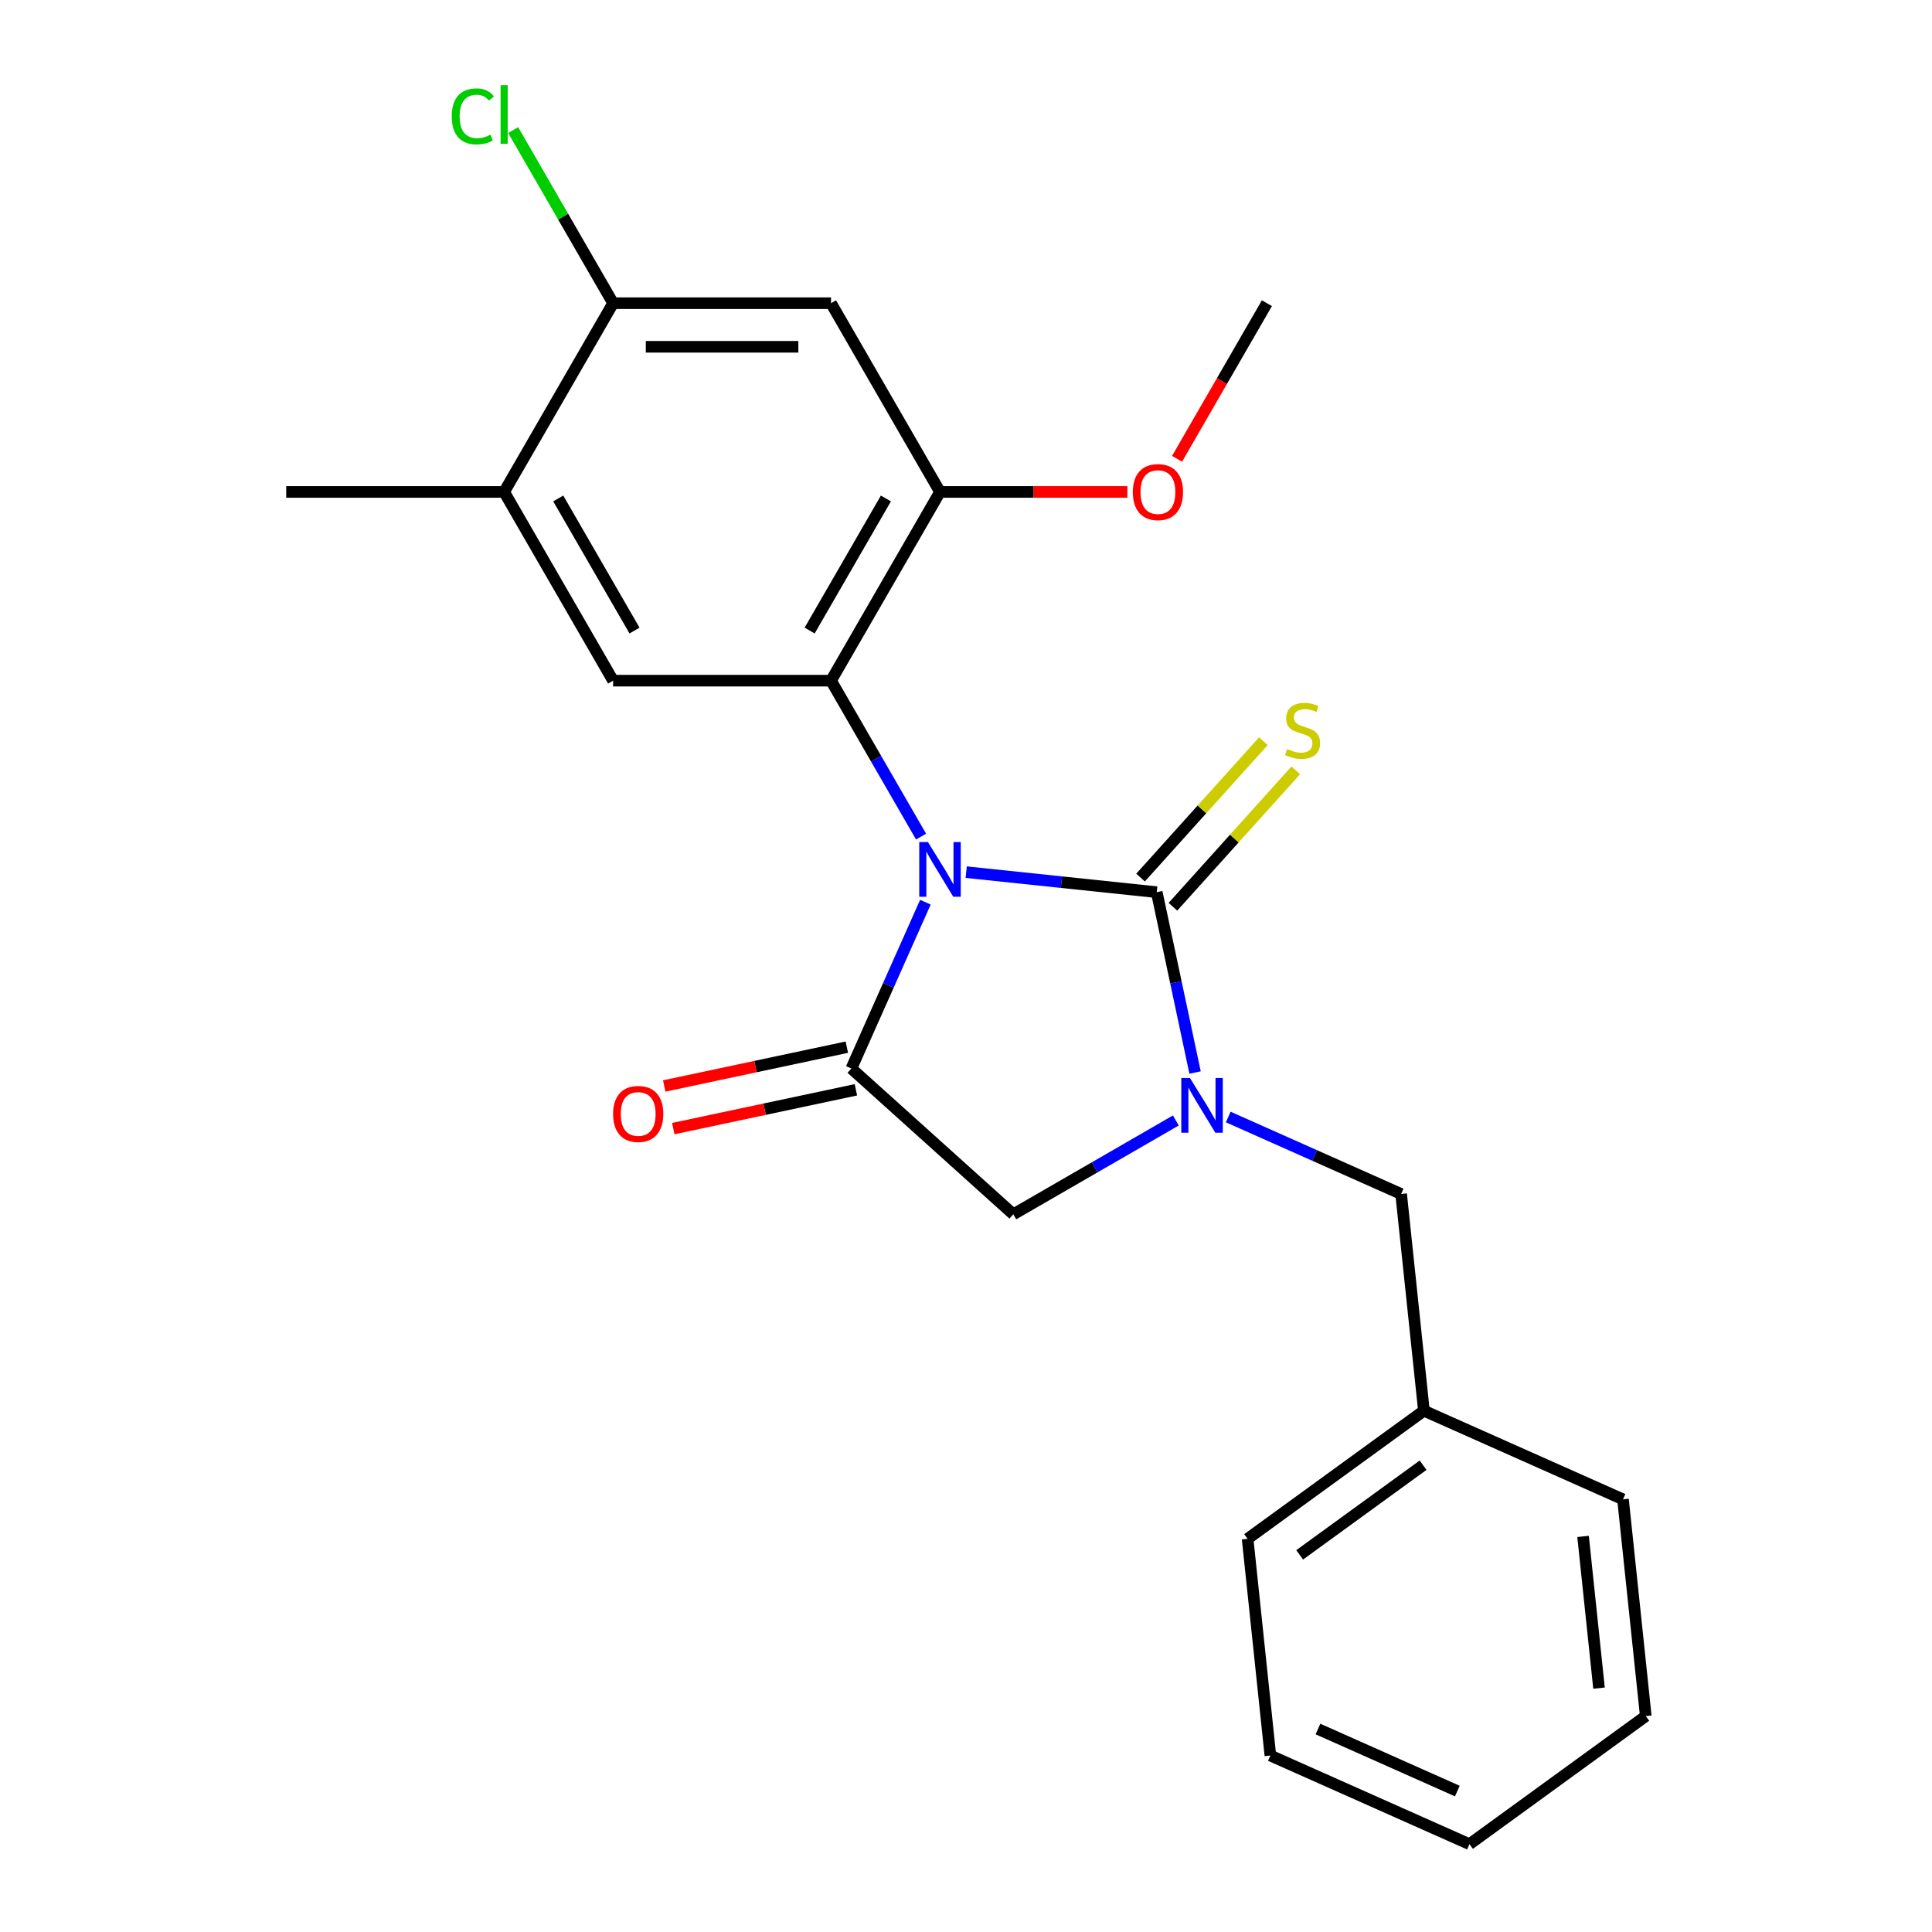 <?xml version='1.0' encoding='iso-8859-1'?>
<svg version='1.1' baseProfile='full'
              xmlns='http://www.w3.org/2000/svg'
                      xmlns:rdkit='http://www.rdkit.org/xml'
                      xmlns:xlink='http://www.w3.org/1999/xlink'
                  xml:space='preserve'
width='1000px' height='1000px' viewBox='0 0 1000 1000'>
<!-- END OF HEADER -->
<rect style='opacity:1.0;fill:#FFFFFF;stroke:none' width='1000' height='1000' x='0' y='0'> </rect>
<path class='bond-0' d='M 500.104,451.424 L 549.415,456.606' style='fill:none;fill-rule:evenodd;stroke:#0000FF;stroke-width:6px;stroke-linecap:butt;stroke-linejoin:miter;stroke-opacity:1' />
<path class='bond-0' d='M 549.415,456.606 L 598.725,461.789' style='fill:none;fill-rule:evenodd;stroke:#000000;stroke-width:6px;stroke-linecap:butt;stroke-linejoin:miter;stroke-opacity:1' />
<path class='bond-2' d='M 478.984,466.978 L 459.824,510.012' style='fill:none;fill-rule:evenodd;stroke:#0000FF;stroke-width:6px;stroke-linecap:butt;stroke-linejoin:miter;stroke-opacity:1' />
<path class='bond-2' d='M 459.824,510.012 L 440.665,553.045' style='fill:none;fill-rule:evenodd;stroke:#000000;stroke-width:6px;stroke-linecap:butt;stroke-linejoin:miter;stroke-opacity:1' />
<path class='bond-3' d='M 476.741,433.018 L 453.443,392.665' style='fill:none;fill-rule:evenodd;stroke:#0000FF;stroke-width:6px;stroke-linecap:butt;stroke-linejoin:miter;stroke-opacity:1' />
<path class='bond-3' d='M 453.443,392.665 L 430.145,352.312' style='fill:none;fill-rule:evenodd;stroke:#000000;stroke-width:6px;stroke-linecap:butt;stroke-linejoin:miter;stroke-opacity:1' />
<path class='bond-1' d='M 598.725,461.789 L 608.647,508.466' style='fill:none;fill-rule:evenodd;stroke:#000000;stroke-width:6px;stroke-linecap:butt;stroke-linejoin:miter;stroke-opacity:1' />
<path class='bond-1' d='M 608.647,508.466 L 618.568,555.143' style='fill:none;fill-rule:evenodd;stroke:#0000FF;stroke-width:6px;stroke-linecap:butt;stroke-linejoin:miter;stroke-opacity:1' />
<path class='bond-9' d='M 607.108,469.337 L 638.896,434.032' style='fill:none;fill-rule:evenodd;stroke:#000000;stroke-width:6px;stroke-linecap:butt;stroke-linejoin:miter;stroke-opacity:1' />
<path class='bond-9' d='M 638.896,434.032 L 670.685,398.727' style='fill:none;fill-rule:evenodd;stroke:#CCCC00;stroke-width:6px;stroke-linecap:butt;stroke-linejoin:miter;stroke-opacity:1' />
<path class='bond-9' d='M 590.343,454.241 L 622.131,418.936' style='fill:none;fill-rule:evenodd;stroke:#000000;stroke-width:6px;stroke-linecap:butt;stroke-linejoin:miter;stroke-opacity:1' />
<path class='bond-9' d='M 622.131,418.936 L 653.92,383.632' style='fill:none;fill-rule:evenodd;stroke:#CCCC00;stroke-width:6px;stroke-linecap:butt;stroke-linejoin:miter;stroke-opacity:1' />
<path class='bond-11' d='M 635.737,578.16 L 680.481,598.081' style='fill:none;fill-rule:evenodd;stroke:#0000FF;stroke-width:6px;stroke-linecap:butt;stroke-linejoin:miter;stroke-opacity:1' />
<path class='bond-11' d='M 680.481,598.081 L 725.224,618.002' style='fill:none;fill-rule:evenodd;stroke:#000000;stroke-width:6px;stroke-linecap:butt;stroke-linejoin:miter;stroke-opacity:1' />
<path class='bond-23' d='M 608.617,579.952 L 566.554,604.237' style='fill:none;fill-rule:evenodd;stroke:#0000FF;stroke-width:6px;stroke-linecap:butt;stroke-linejoin:miter;stroke-opacity:1' />
<path class='bond-23' d='M 566.554,604.237 L 524.491,628.522' style='fill:none;fill-rule:evenodd;stroke:#000000;stroke-width:6px;stroke-linecap:butt;stroke-linejoin:miter;stroke-opacity:1' />
<path class='bond-4' d='M 440.665,553.045 L 524.491,628.522' style='fill:none;fill-rule:evenodd;stroke:#000000;stroke-width:6px;stroke-linecap:butt;stroke-linejoin:miter;stroke-opacity:1' />
<path class='bond-12' d='M 438.319,542.012 L 391.062,552.057' style='fill:none;fill-rule:evenodd;stroke:#000000;stroke-width:6px;stroke-linecap:butt;stroke-linejoin:miter;stroke-opacity:1' />
<path class='bond-12' d='M 391.062,552.057 L 343.805,562.101' style='fill:none;fill-rule:evenodd;stroke:#FF0000;stroke-width:6px;stroke-linecap:butt;stroke-linejoin:miter;stroke-opacity:1' />
<path class='bond-12' d='M 443.01,564.079 L 395.753,574.123' style='fill:none;fill-rule:evenodd;stroke:#000000;stroke-width:6px;stroke-linecap:butt;stroke-linejoin:miter;stroke-opacity:1' />
<path class='bond-12' d='M 395.753,574.123 L 348.496,584.168' style='fill:none;fill-rule:evenodd;stroke:#FF0000;stroke-width:6px;stroke-linecap:butt;stroke-linejoin:miter;stroke-opacity:1' />
<path class='bond-5' d='M 430.145,352.312 L 486.544,254.625' style='fill:none;fill-rule:evenodd;stroke:#000000;stroke-width:6px;stroke-linecap:butt;stroke-linejoin:miter;stroke-opacity:1' />
<path class='bond-5' d='M 419.067,326.379 L 458.547,257.998' style='fill:none;fill-rule:evenodd;stroke:#000000;stroke-width:6px;stroke-linecap:butt;stroke-linejoin:miter;stroke-opacity:1' />
<path class='bond-6' d='M 430.145,352.312 L 317.346,352.312' style='fill:none;fill-rule:evenodd;stroke:#000000;stroke-width:6px;stroke-linecap:butt;stroke-linejoin:miter;stroke-opacity:1' />
<path class='bond-7' d='M 486.544,254.625 L 430.145,156.938' style='fill:none;fill-rule:evenodd;stroke:#000000;stroke-width:6px;stroke-linecap:butt;stroke-linejoin:miter;stroke-opacity:1' />
<path class='bond-14' d='M 486.544,254.625 L 535.034,254.625' style='fill:none;fill-rule:evenodd;stroke:#000000;stroke-width:6px;stroke-linecap:butt;stroke-linejoin:miter;stroke-opacity:1' />
<path class='bond-14' d='M 535.034,254.625 L 583.523,254.625' style='fill:none;fill-rule:evenodd;stroke:#FF0000;stroke-width:6px;stroke-linecap:butt;stroke-linejoin:miter;stroke-opacity:1' />
<path class='bond-10' d='M 317.346,352.312 L 260.946,254.625' style='fill:none;fill-rule:evenodd;stroke:#000000;stroke-width:6px;stroke-linecap:butt;stroke-linejoin:miter;stroke-opacity:1' />
<path class='bond-10' d='M 328.423,326.379 L 288.944,257.998' style='fill:none;fill-rule:evenodd;stroke:#000000;stroke-width:6px;stroke-linecap:butt;stroke-linejoin:miter;stroke-opacity:1' />
<path class='bond-24' d='M 430.145,156.938 L 317.346,156.938' style='fill:none;fill-rule:evenodd;stroke:#000000;stroke-width:6px;stroke-linecap:butt;stroke-linejoin:miter;stroke-opacity:1' />
<path class='bond-24' d='M 413.225,179.498 L 334.266,179.498' style='fill:none;fill-rule:evenodd;stroke:#000000;stroke-width:6px;stroke-linecap:butt;stroke-linejoin:miter;stroke-opacity:1' />
<path class='bond-8' d='M 317.346,156.938 L 260.946,254.625' style='fill:none;fill-rule:evenodd;stroke:#000000;stroke-width:6px;stroke-linecap:butt;stroke-linejoin:miter;stroke-opacity:1' />
<path class='bond-13' d='M 317.346,156.938 L 291.476,112.13' style='fill:none;fill-rule:evenodd;stroke:#000000;stroke-width:6px;stroke-linecap:butt;stroke-linejoin:miter;stroke-opacity:1' />
<path class='bond-13' d='M 291.476,112.13 L 265.606,67.323' style='fill:none;fill-rule:evenodd;stroke:#00CC00;stroke-width:6px;stroke-linecap:butt;stroke-linejoin:miter;stroke-opacity:1' />
<path class='bond-16' d='M 260.946,254.625 L 148.147,254.625' style='fill:none;fill-rule:evenodd;stroke:#000000;stroke-width:6px;stroke-linecap:butt;stroke-linejoin:miter;stroke-opacity:1' />
<path class='bond-15' d='M 725.224,618.002 L 737.015,730.183' style='fill:none;fill-rule:evenodd;stroke:#000000;stroke-width:6px;stroke-linecap:butt;stroke-linejoin:miter;stroke-opacity:1' />
<path class='bond-17' d='M 609.239,237.485 L 632.491,197.212' style='fill:none;fill-rule:evenodd;stroke:#FF0000;stroke-width:6px;stroke-linecap:butt;stroke-linejoin:miter;stroke-opacity:1' />
<path class='bond-17' d='M 632.491,197.212 L 655.743,156.938' style='fill:none;fill-rule:evenodd;stroke:#000000;stroke-width:6px;stroke-linecap:butt;stroke-linejoin:miter;stroke-opacity:1' />
<path class='bond-18' d='M 737.015,730.183 L 645.759,796.485' style='fill:none;fill-rule:evenodd;stroke:#000000;stroke-width:6px;stroke-linecap:butt;stroke-linejoin:miter;stroke-opacity:1' />
<path class='bond-18' d='M 736.587,758.38 L 672.707,804.791' style='fill:none;fill-rule:evenodd;stroke:#000000;stroke-width:6px;stroke-linecap:butt;stroke-linejoin:miter;stroke-opacity:1' />
<path class='bond-19' d='M 737.015,730.183 L 840.062,776.063' style='fill:none;fill-rule:evenodd;stroke:#000000;stroke-width:6px;stroke-linecap:butt;stroke-linejoin:miter;stroke-opacity:1' />
<path class='bond-21' d='M 645.759,796.485 L 657.549,908.666' style='fill:none;fill-rule:evenodd;stroke:#000000;stroke-width:6px;stroke-linecap:butt;stroke-linejoin:miter;stroke-opacity:1' />
<path class='bond-20' d='M 840.062,776.063 L 851.853,888.244' style='fill:none;fill-rule:evenodd;stroke:#000000;stroke-width:6px;stroke-linecap:butt;stroke-linejoin:miter;stroke-opacity:1' />
<path class='bond-20' d='M 819.394,795.248 L 827.648,873.775' style='fill:none;fill-rule:evenodd;stroke:#000000;stroke-width:6px;stroke-linecap:butt;stroke-linejoin:miter;stroke-opacity:1' />
<path class='bond-22' d='M 851.853,888.244 L 760.596,954.545' style='fill:none;fill-rule:evenodd;stroke:#000000;stroke-width:6px;stroke-linecap:butt;stroke-linejoin:miter;stroke-opacity:1' />
<path class='bond-25' d='M 657.549,908.666 L 760.596,954.545' style='fill:none;fill-rule:evenodd;stroke:#000000;stroke-width:6px;stroke-linecap:butt;stroke-linejoin:miter;stroke-opacity:1' />
<path class='bond-25' d='M 682.182,894.939 L 754.315,927.054' style='fill:none;fill-rule:evenodd;stroke:#000000;stroke-width:6px;stroke-linecap:butt;stroke-linejoin:miter;stroke-opacity:1' />
<path  class='atom-0' d='M 480.284 435.838
L 489.564 450.838
Q 490.484 452.318, 491.964 454.998
Q 493.444 457.678, 493.524 457.838
L 493.524 435.838
L 497.284 435.838
L 497.284 464.158
L 493.404 464.158
L 483.444 447.758
Q 482.284 445.838, 481.044 443.638
Q 479.844 441.438, 479.484 440.758
L 479.484 464.158
L 475.804 464.158
L 475.804 435.838
L 480.284 435.838
' fill='#0000FF'/>
<path  class='atom-2' d='M 615.917 557.963
L 625.197 572.963
Q 626.117 574.443, 627.597 577.123
Q 629.077 579.803, 629.157 579.963
L 629.157 557.963
L 632.917 557.963
L 632.917 586.283
L 629.037 586.283
L 619.077 569.883
Q 617.917 567.963, 616.677 565.763
Q 615.477 563.563, 615.117 562.883
L 615.117 586.283
L 611.437 586.283
L 611.437 557.963
L 615.917 557.963
' fill='#0000FF'/>
<path  class='atom-10' d='M 666.202 387.683
Q 666.522 387.803, 667.842 388.363
Q 669.162 388.923, 670.602 389.283
Q 672.082 389.603, 673.522 389.603
Q 676.202 389.603, 677.762 388.323
Q 679.322 387.003, 679.322 384.723
Q 679.322 383.163, 678.522 382.203
Q 677.762 381.243, 676.562 380.723
Q 675.362 380.203, 673.362 379.603
Q 670.842 378.843, 669.322 378.123
Q 667.842 377.403, 666.762 375.883
Q 665.722 374.363, 665.722 371.803
Q 665.722 368.243, 668.122 366.043
Q 670.562 363.843, 675.362 363.843
Q 678.642 363.843, 682.362 365.403
L 681.442 368.483
Q 678.042 367.083, 675.482 367.083
Q 672.722 367.083, 671.202 368.243
Q 669.682 369.363, 669.722 371.323
Q 669.722 372.843, 670.482 373.763
Q 671.282 374.683, 672.402 375.203
Q 673.562 375.723, 675.482 376.323
Q 678.042 377.123, 679.562 377.923
Q 681.082 378.723, 682.162 380.363
Q 683.282 381.963, 683.282 384.723
Q 683.282 388.643, 680.642 390.763
Q 678.042 392.843, 673.682 392.843
Q 671.162 392.843, 669.242 392.283
Q 667.362 391.763, 665.122 390.843
L 666.202 387.683
' fill='#CCCC00'/>
<path  class='atom-13' d='M 317.331 576.577
Q 317.331 569.777, 320.691 565.977
Q 324.051 562.177, 330.331 562.177
Q 336.611 562.177, 339.971 565.977
Q 343.331 569.777, 343.331 576.577
Q 343.331 583.457, 339.931 587.377
Q 336.531 591.257, 330.331 591.257
Q 324.091 591.257, 320.691 587.377
Q 317.331 583.497, 317.331 576.577
M 330.331 588.057
Q 334.651 588.057, 336.971 585.177
Q 339.331 582.257, 339.331 576.577
Q 339.331 571.017, 336.971 568.217
Q 334.651 565.377, 330.331 565.377
Q 326.011 565.377, 323.651 568.177
Q 321.331 570.977, 321.331 576.577
Q 321.331 582.297, 323.651 585.177
Q 326.011 588.057, 330.331 588.057
' fill='#FF0000'/>
<path  class='atom-14' d='M 233.826 60.231
Q 233.826 53.191, 237.106 49.511
Q 240.426 45.791, 246.706 45.791
Q 252.546 45.791, 255.666 49.911
L 253.026 52.071
Q 250.746 49.071, 246.706 49.071
Q 242.426 49.071, 240.146 51.951
Q 237.906 54.791, 237.906 60.231
Q 237.906 65.831, 240.226 68.711
Q 242.586 71.591, 247.146 71.591
Q 250.266 71.591, 253.906 69.711
L 255.026 72.711
Q 253.546 73.671, 251.306 74.231
Q 249.066 74.791, 246.586 74.791
Q 240.426 74.791, 237.106 71.031
Q 233.826 67.271, 233.826 60.231
' fill='#00CC00'/>
<path  class='atom-14' d='M 259.106 44.071
L 262.786 44.071
L 262.786 74.431
L 259.106 74.431
L 259.106 44.071
' fill='#00CC00'/>
<path  class='atom-15' d='M 586.343 254.705
Q 586.343 247.905, 589.703 244.105
Q 593.063 240.305, 599.343 240.305
Q 605.623 240.305, 608.983 244.105
Q 612.343 247.905, 612.343 254.705
Q 612.343 261.585, 608.943 265.505
Q 605.543 269.385, 599.343 269.385
Q 593.103 269.385, 589.703 265.505
Q 586.343 261.625, 586.343 254.705
M 599.343 266.185
Q 603.663 266.185, 605.983 263.305
Q 608.343 260.385, 608.343 254.705
Q 608.343 249.145, 605.983 246.345
Q 603.663 243.505, 599.343 243.505
Q 595.023 243.505, 592.663 246.305
Q 590.343 249.105, 590.343 254.705
Q 590.343 260.425, 592.663 263.305
Q 595.023 266.185, 599.343 266.185
' fill='#FF0000'/>
</svg>
